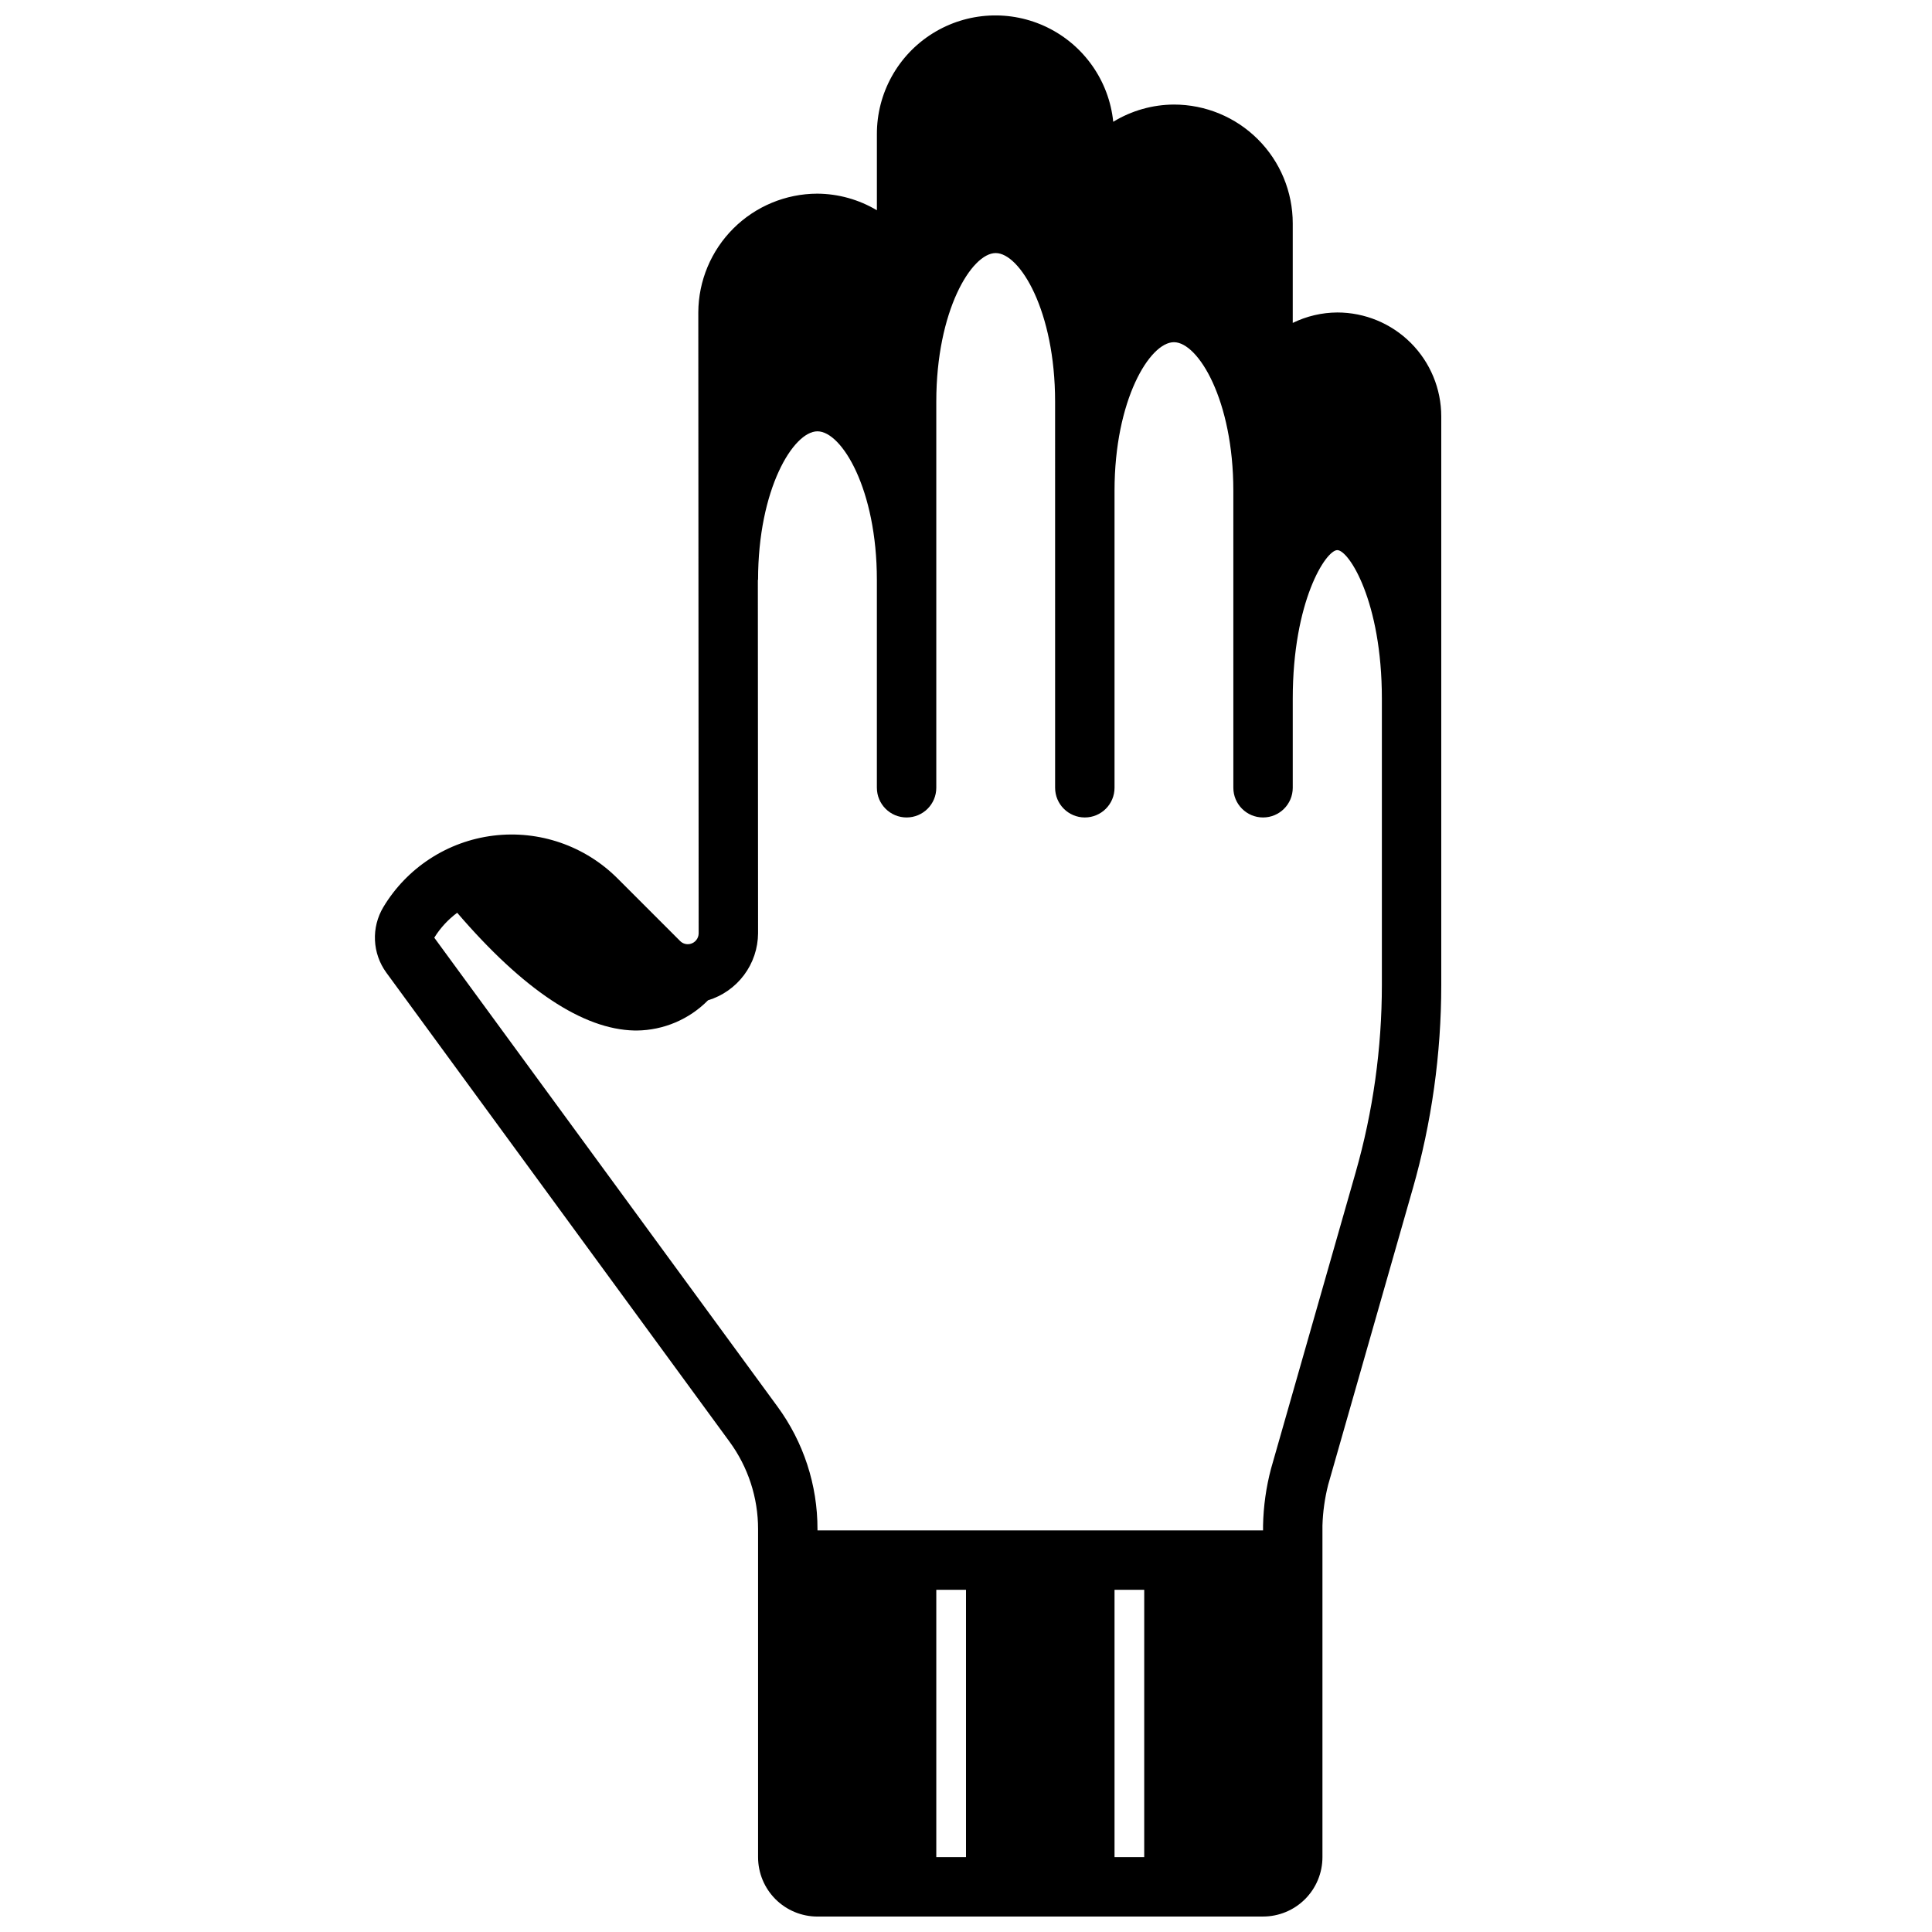 <?xml version="1.0" encoding="UTF-8"?>
<!-- Uploaded to: ICON Repo, www.iconrepo.com, Generator: ICON Repo Mixer Tools -->
<svg width="800px" height="800px" version="1.1" viewBox="144 144 512 512" xmlns="http://www.w3.org/2000/svg">
 <defs>
  <clipPath id="a">
   <path d="m243 148.09h283v503.81h-283z"/>
  </clipPath>
 </defs>
 <g clip-path="url(#a)">
  <path d="m360.64 651.9h118.08c4.176 0 8.18-1.656 11.133-4.609 2.953-2.953 4.609-6.957 4.609-11.133v-87.852c0.109-3.648 0.617-7.273 1.512-10.809l22.402-78.414h0.004c5.023-17.578 7.57-35.773 7.57-54.059v-150.66c0-7.309-2.902-14.316-8.066-19.484-5.168-5.168-12.176-8.07-19.484-8.07-4.094 0.023-8.129 0.969-11.809 2.766v-26.379c0-8.352-3.316-16.363-9.223-22.266-5.902-5.906-13.914-9.223-22.266-9.223-5.676 0.027-11.238 1.605-16.082 4.566-1.109-10.793-7.711-20.242-17.457-25.004-9.746-4.758-21.258-4.148-30.449 1.609-9.191 5.758-14.762 15.852-14.73 26.699v20.145c-4.777-2.848-10.23-4.367-15.793-4.402-8.34 0.02-16.34 3.336-22.246 9.227-5.906 5.894-9.246 13.883-9.289 22.223l0.094 164.57c-0.008 1.355-0.953 2.527-2.281 2.816-0.957 0.207-1.953-0.09-2.637-0.785l-16.602-16.602c-8.637-8.637-20.77-12.812-32.895-11.32-12.121 1.492-22.879 8.488-29.16 18.961-1.578 2.648-2.348 5.699-2.207 8.777 0.141 3.082 1.18 6.051 2.992 8.543l90.938 124.29c4.953 6.738 7.613 14.883 7.598 23.246v86.898c0 4.176 1.66 8.18 4.609 11.133 2.953 2.953 6.957 4.609 11.133 4.609zm39.359-15.742h-7.871v-70.848h7.871zm47.23 0h-7.867v-70.848h7.871zm-188.14-243.66c1.586-2.566 3.648-4.805 6.07-6.606 17.469 20.34 33.266 30.914 46.988 31.203h0.59v0.004c7.106-0.07 13.898-2.949 18.891-8.008 3.816-1.156 7.16-3.504 9.547-6.699 2.387-3.191 3.688-7.066 3.719-11.051l-0.055-93.676h0.055c0-24.027 9.328-39.359 15.742-39.359 6.414 0 15.742 15.336 15.742 39.359v55.105l0.004-0.004c0 4.348 3.523 7.871 7.871 7.871s7.871-3.523 7.871-7.871v-102.34c0-24.027 9.328-39.359 15.742-39.359 6.414 0 15.742 15.336 15.742 39.359l0.004 102.34c0 4.348 3.527 7.871 7.875 7.871 4.348 0 7.871-3.523 7.871-7.871v-78.719c0-24.027 9.328-39.359 15.742-39.359 6.414 0 15.742 15.336 15.742 39.359l0.004 78.719c0 4.348 3.523 7.871 7.871 7.871s7.871-3.523 7.871-7.871v-23.617c0-25.828 8.77-39.359 11.809-39.359 3.039 0 11.809 13.531 11.809 39.359v75.879c-0.004 16.824-2.348 33.562-6.969 49.738l-22.395 78.406v-0.004c-1.312 4.945-2.023 10.027-2.125 15.141v1.258h-118.08v-0.309 0.004c0.027-11.707-3.699-23.113-10.633-32.543z"/>
 </g>
</svg>